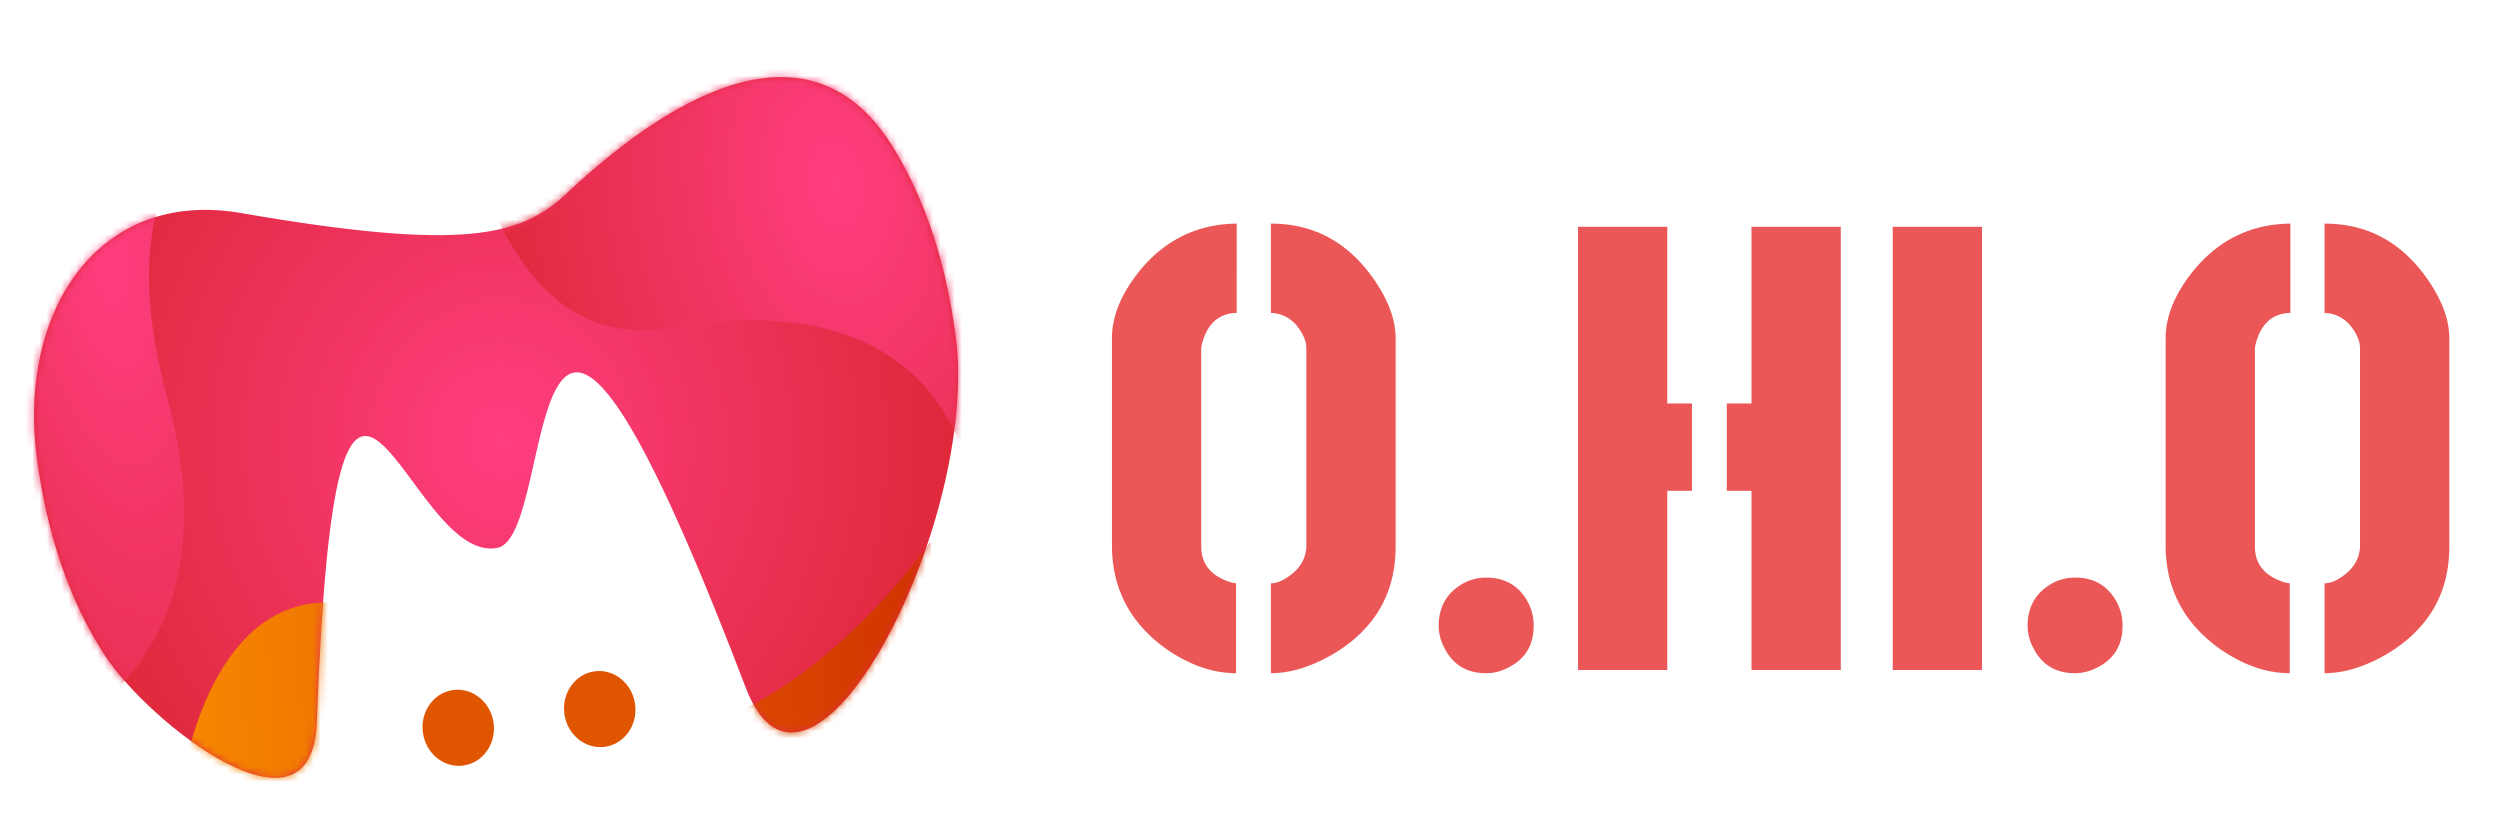 <svg xmlns="http://www.w3.org/2000/svg" width="347" height="115" fill="none" viewBox="0 0 347 115"><path fill="url(#paint0_radial)" d="M78.623 26.87c-6.34 5.957-14.395 8.033-45.181 2.699C13.64 26.138 2.454 43.248 5.11 63.505 6.43 73.561 9.408 83.067 14.536 90.94c6.125 9.395 28.779 27.293 29.438 9.337 2.72-73.974 12.252-21.537 25.107-24.246 8.704-1.834 2.277-64.839 34.418 19.397 8.744 22.917 32.604-22.685 29.151-48.792-1.277-9.656-4.05-18.808-8.862-26.466-12.008-19.114-32.364-5.33-45.165 6.7Z"/><mask id="mask0" width="140" height="107" x="0" y="8" mask-type="alpha" maskUnits="userSpaceOnUse"><path fill="#fff" d="M78.623 26.87c-6.34 5.957-14.395 8.033-45.181 2.699C13.64 26.138 2.454 43.248 5.11 63.505 6.43 73.561 9.408 83.067 14.536 90.94c6.125 9.395 28.779 27.293 29.438 9.337 2.72-73.974 12.252-21.537 25.107-24.246 8.704-1.834 2.277-64.839 34.418 19.397 8.744 22.917 32.604-22.685 29.151-48.792-1.277-9.656-4.05-18.808-8.862-26.466-12.008-19.114-32.364-5.33-45.165 6.7Z"/></mask><g mask="url(#mask0)"><path fill="url(#paint1_linear)" d="M25.286 108.547S31.41 63.871 67.27 94.17c31.063 26.244 61.897-19.028 61.897-19.028l2.63 37.72-54.678 20.089-58.9 7.791 7.067-32.195Z"/><path fill="url(#paint2_radial)" d="M39.862 11.829S12.5 15.449 23.142 54.88C28.074 73.154 27.65 94.83.446 105.704c-27.203 10.874-21.753-91.305-21.753-91.305L45.2-38.793l-5.338 50.622Z"/><path fill="url(#paint3_radial)" d="M62.005 2.757s3.425 47.355 30.579 42.762c27.154-4.59 40.717 6.01 43.584 27.082 2.868 21.072 30.795-48.194 30.795-48.194L111.179-28.01 62.005 2.757Z"/></g><ellipse cx="63.603" cy="101.017" fill="#E05500" rx="4.953" ry="5.287" transform="rotate(-7.535 63.603 101.017)"/><ellipse cx="83.243" cy="98.419" fill="#E05500" rx="4.953" ry="5.287" transform="rotate(-7.535 83.243 98.42)"/><path fill="#EB5757" d="M154.34 75.861V46.945c0-3.105 1.318-6.27 3.955-9.492 3.516-4.219 7.969-6.357 13.359-6.416V43.43c-2.402.058-3.984 1.406-4.746 4.043-.117.41-.176.703-.176.879v27.51c0 2.402 1.319 4.042 3.956 4.921.41.117.703.176.878.176v12.48c-3.339 0-6.679-1.2-10.019-3.603-4.746-3.516-7.149-8.174-7.207-13.975ZM176.4 93.44V80.96c.938 0 1.993-.498 3.164-1.494 1.114-.996 1.7-2.197 1.758-3.604v-27.51c0-1.054-.498-2.167-1.494-3.34-.937-.995-2.08-1.523-3.428-1.581V31.037c5.918 0 10.664 2.549 14.239 7.647 2.05 2.93 3.076 5.683 3.076 8.261v28.916c0 6.504-2.901 11.485-8.701 14.942-3.047 1.758-5.918 2.636-8.614 2.636Zm23.291-6.591c0-2.637 1.143-4.6 3.428-5.889a6.667 6.667 0 0 1 3.164-.791c2.637 0 4.571 1.142 5.801 3.428.527.996.791 2.08.791 3.252 0 2.695-1.172 4.629-3.516 5.8-.996.528-2.021.791-3.076.791-2.695 0-4.629-1.171-5.801-3.515-.527-.996-.791-2.022-.791-3.076ZM219.027 93V31.477h12.393v24.521h3.428v12.129h-3.428V93h-12.393Zm20.655-24.873V55.998h3.427V31.477h12.393V93h-12.393V68.127h-3.427ZM262.709 93V31.477h12.393V93h-12.393Zm18.721-6.152c0-2.637 1.142-4.6 3.427-5.889a6.67 6.67 0 0 1 3.164-.791c2.637 0 4.571 1.142 5.801 3.428.528.996.791 2.08.791 3.252 0 2.695-1.172 4.629-3.515 5.8-.996.528-2.022.791-3.077.791-2.695 0-4.628-1.171-5.8-3.515-.528-.996-.791-2.022-.791-3.076Zm19.16-10.987V46.945c0-3.105 1.318-6.27 3.955-9.492 3.516-4.219 7.969-6.357 13.359-6.416V43.43c-2.402.058-3.984 1.406-4.746 4.043-.117.41-.176.703-.176.879v27.51c0 2.402 1.319 4.042 3.956 4.921.41.117.703.176.878.176v12.48c-3.339 0-6.679-1.2-10.019-3.603-4.746-3.516-7.149-8.174-7.207-13.975Zm22.06 17.578V80.96c.938 0 1.993-.498 3.164-1.494 1.114-.996 1.7-2.197 1.758-3.604v-27.51c0-1.054-.498-2.167-1.494-3.34-.937-.995-2.08-1.523-3.428-1.581V31.037c5.918 0 10.664 2.549 14.239 7.647 2.05 2.93 3.076 5.683 3.076 8.261v28.916c0 6.504-2.901 11.485-8.701 14.942-3.047 1.758-5.918 2.636-8.614 2.636Z"/><defs><radialGradient id="paint0_radial" cx="0" cy="0" r="1" gradientTransform="rotate(-7.554 499.447 -497.337) scale(114.865 122.729)" gradientUnits="userSpaceOnUse"><stop stop-color="#FF3E80"/><stop offset="1" stop-color="#C41700"/></radialGradient><radialGradient id="paint2_radial" cx="0" cy="0" r="1" gradientTransform="matrix(69.928 -9.307 24.622 184.992 15.068 34.668)" gradientUnits="userSpaceOnUse"><stop stop-color="#FF3E80"/><stop offset="1" stop-color="#C41700"/></radialGradient><radialGradient id="paint3_radial" cx="0" cy="0" r="1" gradientTransform="rotate(-7.563 250.636 -864.9) scale(90.44 145.359)" gradientUnits="userSpaceOnUse"><stop stop-color="#FF3E80"/><stop offset="1" stop-color="#C41700"/></radialGradient><linearGradient id="paint1_linear" x1="3.757" x2="164.689" y1="110.216" y2="99.749" gradientUnits="userSpaceOnUse"><stop stop-color="#F90"/><stop offset="1" stop-color="#C41700"/></linearGradient></defs></svg>